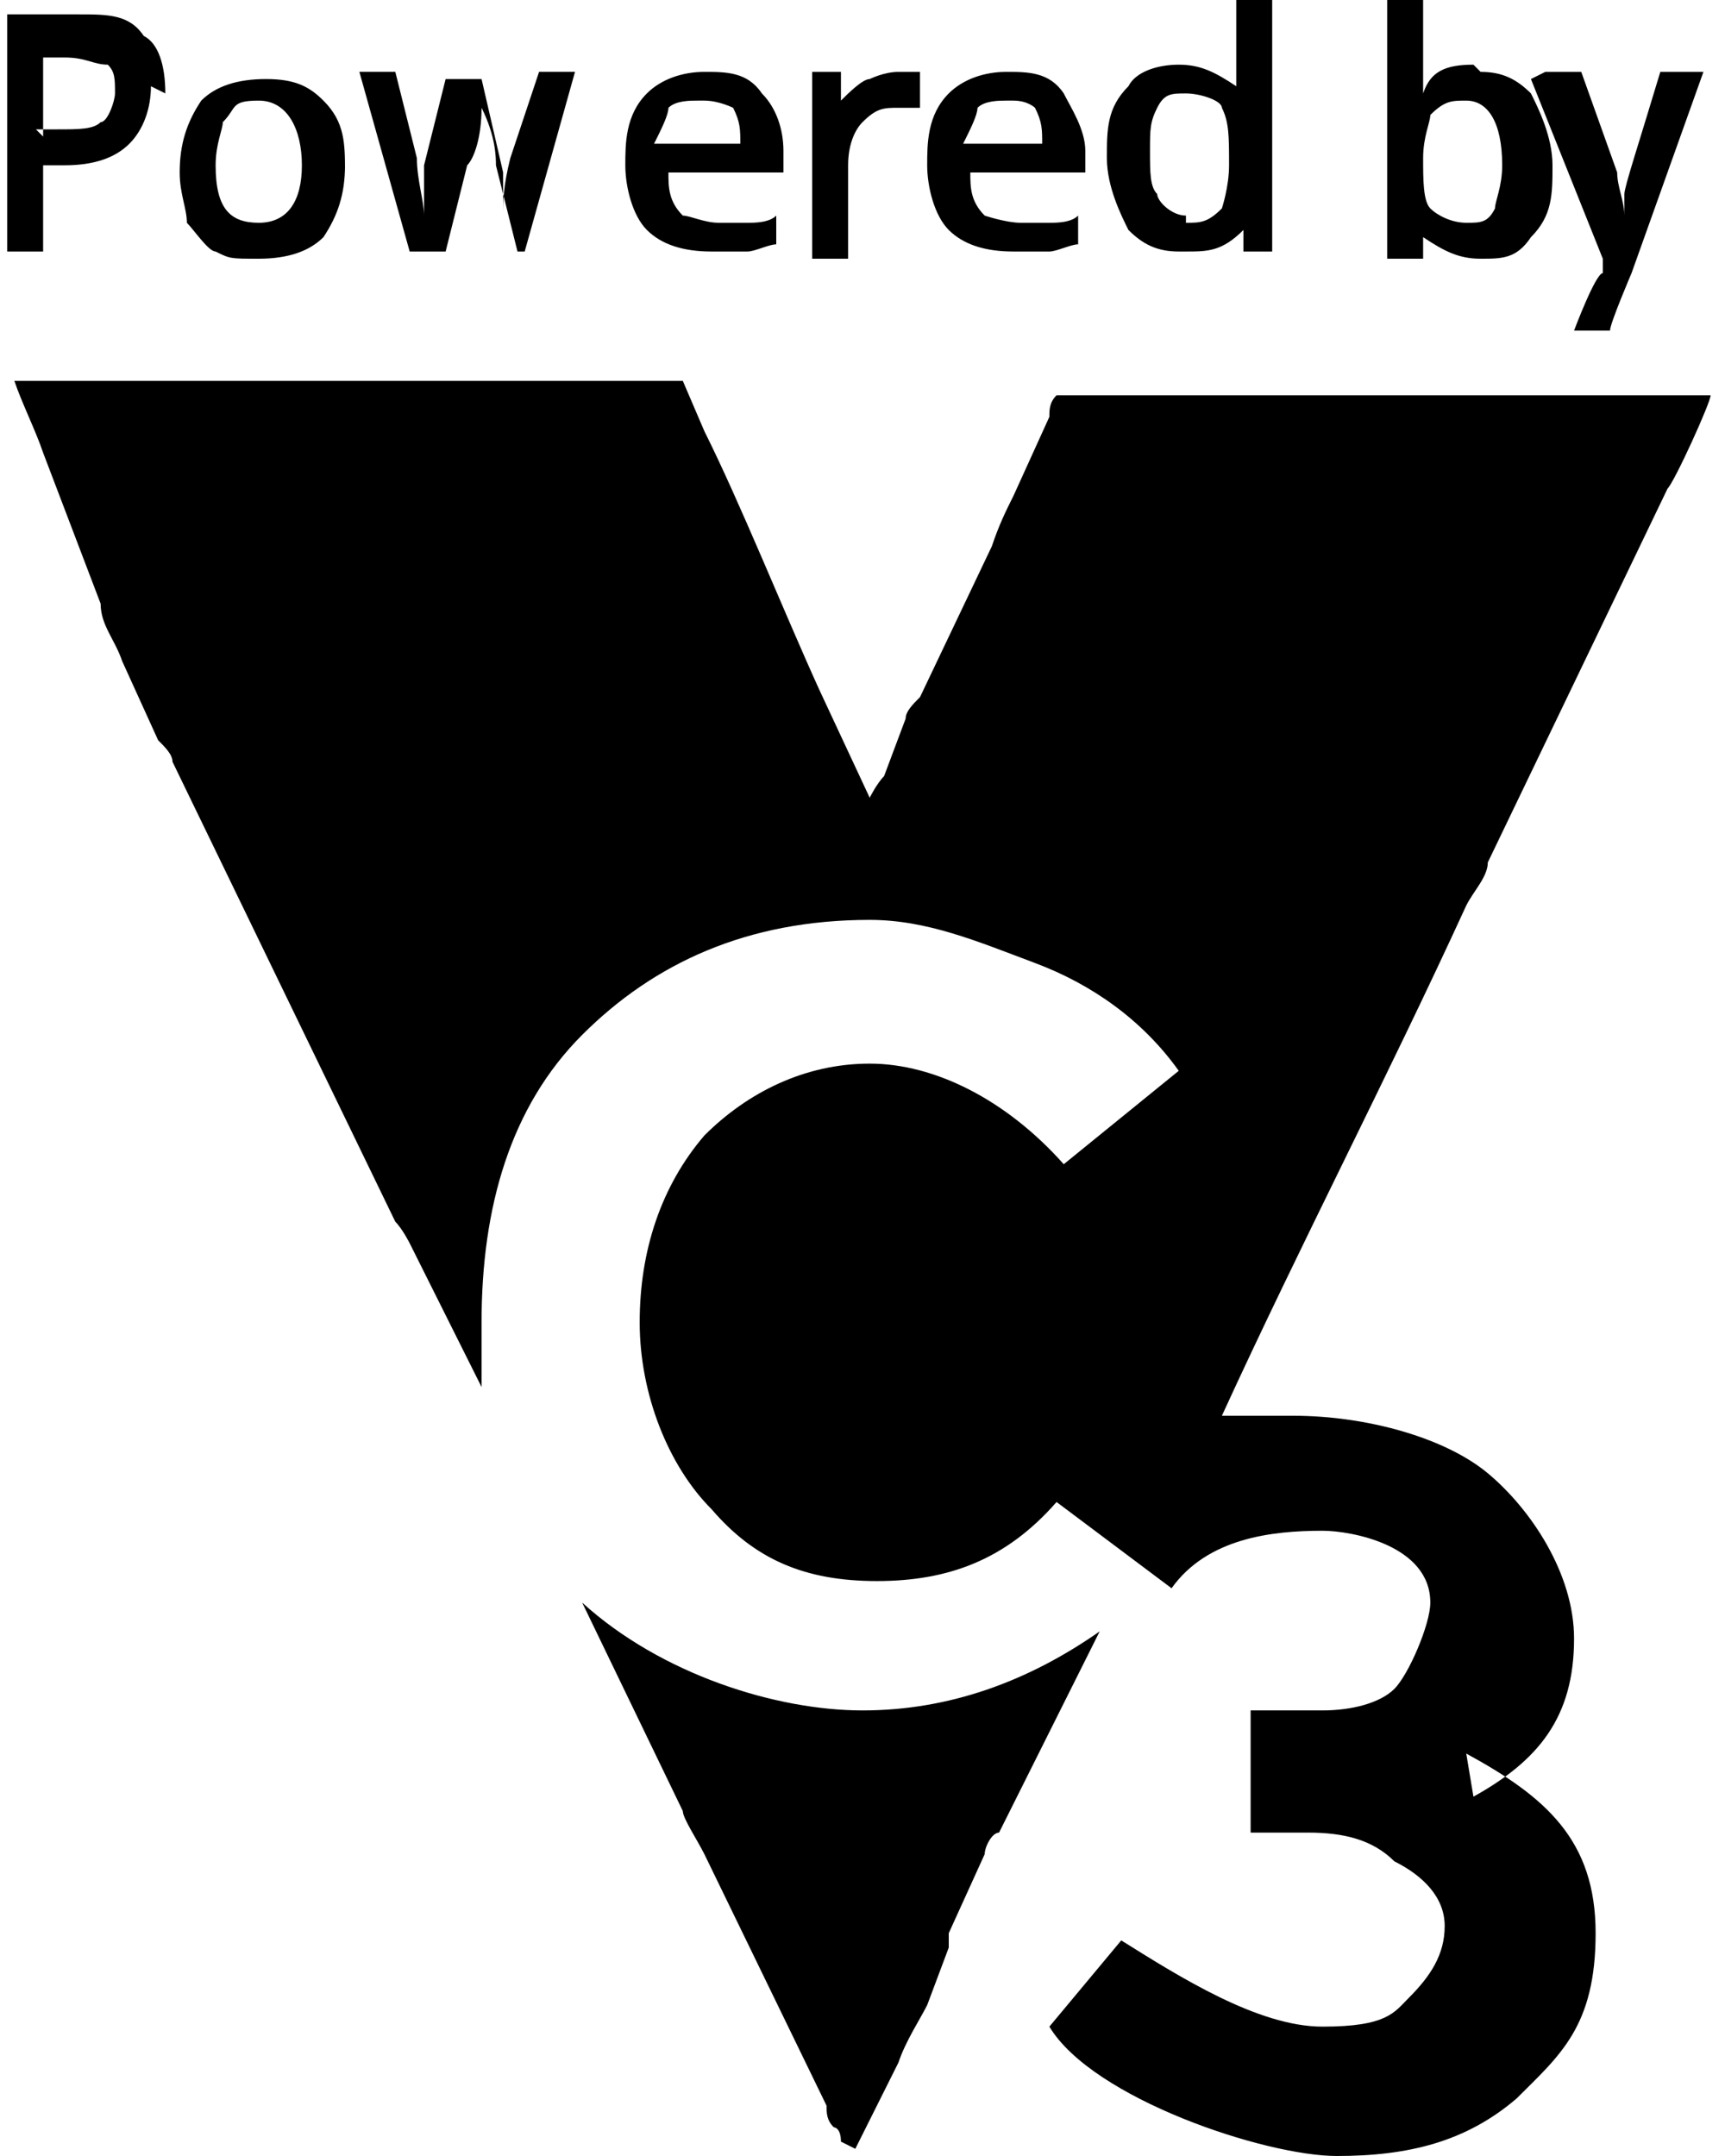 <?xml version="1.0" encoding="UTF-8"?>
<svg id="Layer_1" data-name="Layer 1" xmlns="http://www.w3.org/2000/svg" version="1.1" viewBox="0 0 24 30">
  <defs>
    <style>
      .cls-1 {
        fill: #000;
        fill-rule: evenodd;
        stroke-width: 0px;
      }
    </style>
  </defs>
  <path class="cls-1" d="M11.9,29.9l.6-1.2c.1-.3.3-.6.4-.8l.3-.8h0c0,0,0-.2,0-.2l.5-1.1c0-.1.1-.3.2-.3l1.4-2.8c-1,.7-2.1,1.1-3.3,1.1s-2.8-.5-3.9-1.5h0c0,0,1.4,2.9,1.4,2.9,0,.1.2.4.3.6l1.7,3.5c0,.1,0,.2.1.3,0,0,.1,0,.1.2ZM2.1,1.2c0,.3-.1.6-.3.8-.2.2-.5.3-.9.3h-.3v1.2h-.5V.2h1c.4,0,.7,0,.9.3.2.1.3.4.3.8ZM20.4,24.4c1.1.6,1.8,1.2,1.8,2.5s-.5,1.7-1.1,2.3c-.7.6-1.5.8-2.5.8s-3.4-.8-4-1.8l1-1.2c.8.5,1.9,1.2,2.8,1.2s1-.2,1.2-.4c.3-.3.5-.6.5-1s-.3-.7-.7-.9c-.3-.3-.7-.4-1.2-.4h-.8v-1.7h1c.4,0,.8-.1,1-.3.2-.2.5-.9.5-1.2,0-.8-1.1-1-1.5-1-.7,0-1.6.1-2.1.8l-1.6-1.2c-.7.8-1.5,1.1-2.5,1.1s-1.7-.3-2.3-1c-.6-.6-1-1.6-1-2.6s.3-1.9.9-2.6c.6-.6,1.4-1,2.3-1s1.9.5,2.7,1.4l1.6-1.3c-.5-.7-1.2-1.2-2-1.5-.8-.3-1.5-.6-2.3-.6-1.7,0-3,.6-4,1.6-1,1-1.4,2.4-1.4,4s0,.6,0,.9l-1-2c0,0-.1-.2-.2-.3l-3.1-6.4c0-.1-.1-.2-.2-.3l-.5-1.1c-.1-.3-.3-.5-.3-.8l-.8-2.1s0,0,0,0c-.1-.3-.3-.7-.4-1h9.3l.3.7c.5,1,1.1,2.5,1.6,3.6l.7,1.5c0,0,.1-.2.2-.3l.3-.8c0-.1.1-.2.2-.3l1-2.1c.1-.3.2-.5.3-.7l.5-1.1c0-.1,0-.2.1-.3h9.1c0,.1-.5,1.2-.6,1.3l-2.5,5.2c0,.2-.2.4-.3.6-1.1,2.4-2.3,4.7-3.4,7.1h1c1,0,2.1.3,2.7.8.6.5,1.2,1.4,1.2,2.3,0,1.1-.5,1.7-1.4,2.2ZM.5,1.8h.3c.3,0,.5,0,.6-.1.1,0,.2-.3.2-.4,0-.2,0-.3-.1-.4-.2,0-.3-.1-.6-.1h-.3v1.1ZM4.8,2.3c0,.4-.1.7-.3,1-.2.2-.5.3-.9.3s-.4,0-.6-.1c-.1,0-.3-.3-.4-.4,0-.2-.1-.4-.1-.7,0-.4.1-.7.3-1,.2-.2.5-.3.9-.3s.6.1.8.3c.3.3.3.6.3,1ZM3,2.3c0,.6.2.8.6.8s.6-.3.6-.8-.2-.9-.6-.9-.3.1-.5.3c0,.1-.1.3-.1.6ZM7.2,3.5l-.3-1.2c0-.1,0-.4-.2-.8,0,.4-.1.7-.2.8l-.3,1.2h-.5l-.7-2.5h.5l.3,1.2c0,.3.1.6.1.8,0-.1,0-.2,0-.4s0-.2,0-.3l.3-1.2h.5l.3,1.3c0,0,0,.2,0,.3s0,.3,0,.3c0-.2,0-.4.1-.8l.4-1.2h.5l-.7,2.5h-.6ZM9.9,3.5c-.4,0-.7-.1-.9-.3-.2-.2-.3-.6-.3-.9s0-.7.3-1c.2-.2.5-.3.8-.3s.6,0,.8.3c.2.2.3.5.3.8v.3h-1.6c0,.2,0,.4.2.6.1,0,.3.1.5.1h.4c.1,0,.3,0,.4-.1v.4c-.1,0-.3.1-.4.1h-.4ZM9.7,1.4c-.1,0-.3,0-.4.1,0,.1-.1.3-.2.5h1.2c0-.2,0-.3-.1-.5,0,0-.2-.1-.4-.1ZM12.5,1h.3v.5h-.3c-.2,0-.3,0-.5.2-.1.1-.2.3-.2.6v1.3h-.5V1h.4v.4c.1-.1.3-.3.4-.3,0,0,.2-.1.4-.1ZM14.1,3.5c-.4,0-.7-.1-.9-.3-.2-.2-.3-.6-.3-.9s0-.7.3-1c.2-.2.5-.3.8-.3s.6,0,.8.3c.1.2.3.5.3.8v.3h-1.6c0,.2,0,.4.2.6,0,0,.3.1.5.1h.4c.1,0,.3,0,.4-.1v.4c-.1,0-.3.1-.4.1h-.4ZM14,1.4c-.1,0-.3,0-.4.1,0,.1-.1.3-.2.5h1.1c0-.2,0-.3-.1-.5,0,0-.1-.1-.3-.1ZM16.4,3.5c-.3,0-.5-.1-.7-.3-.1-.2-.3-.6-.3-1s0-.7.3-1c.1-.2.4-.3.7-.3s.5.1.8.3c0-.2,0-.3,0-.4V0h.5v3.5h-.4v-.3c-.3.3-.5.3-.8.3ZM16.5,3.1c.2,0,.3,0,.5-.2,0,0,.1-.3.1-.6h0c0-.4,0-.6-.1-.8,0-.1-.3-.2-.5-.2s-.3,0-.4.2-.1.3-.1.6,0,.5.1.6c0,.1.2.3.4.3ZM20.6,1c.3,0,.5.1.7.3.1.2.3.6.3,1s0,.7-.3,1c-.2.3-.4.3-.7.3s-.5-.1-.8-.3v.3h-.5V0h.5v1.3c.1-.3.3-.4.7-.4ZM20.4,1.4c-.2,0-.3,0-.5.2,0,.1-.1.3-.1.6h0c0,.3,0,.6.1.7.1.1.3.2.5.2s.3,0,.4-.2c0-.1.1-.3.1-.6,0-.6-.2-.9-.5-.9ZM21.5,1h.5l.5,1.4c0,.2.1.4.1.6,0,0,0-.2,0-.3,0-.1.2-.7.5-1.7h.6l-1,2.8c0,0-.3.7-.3.8h-.5c0,0,.3-.8.4-.8v-.2c0,0-1-2.5-1-2.5Z"/>
</svg>